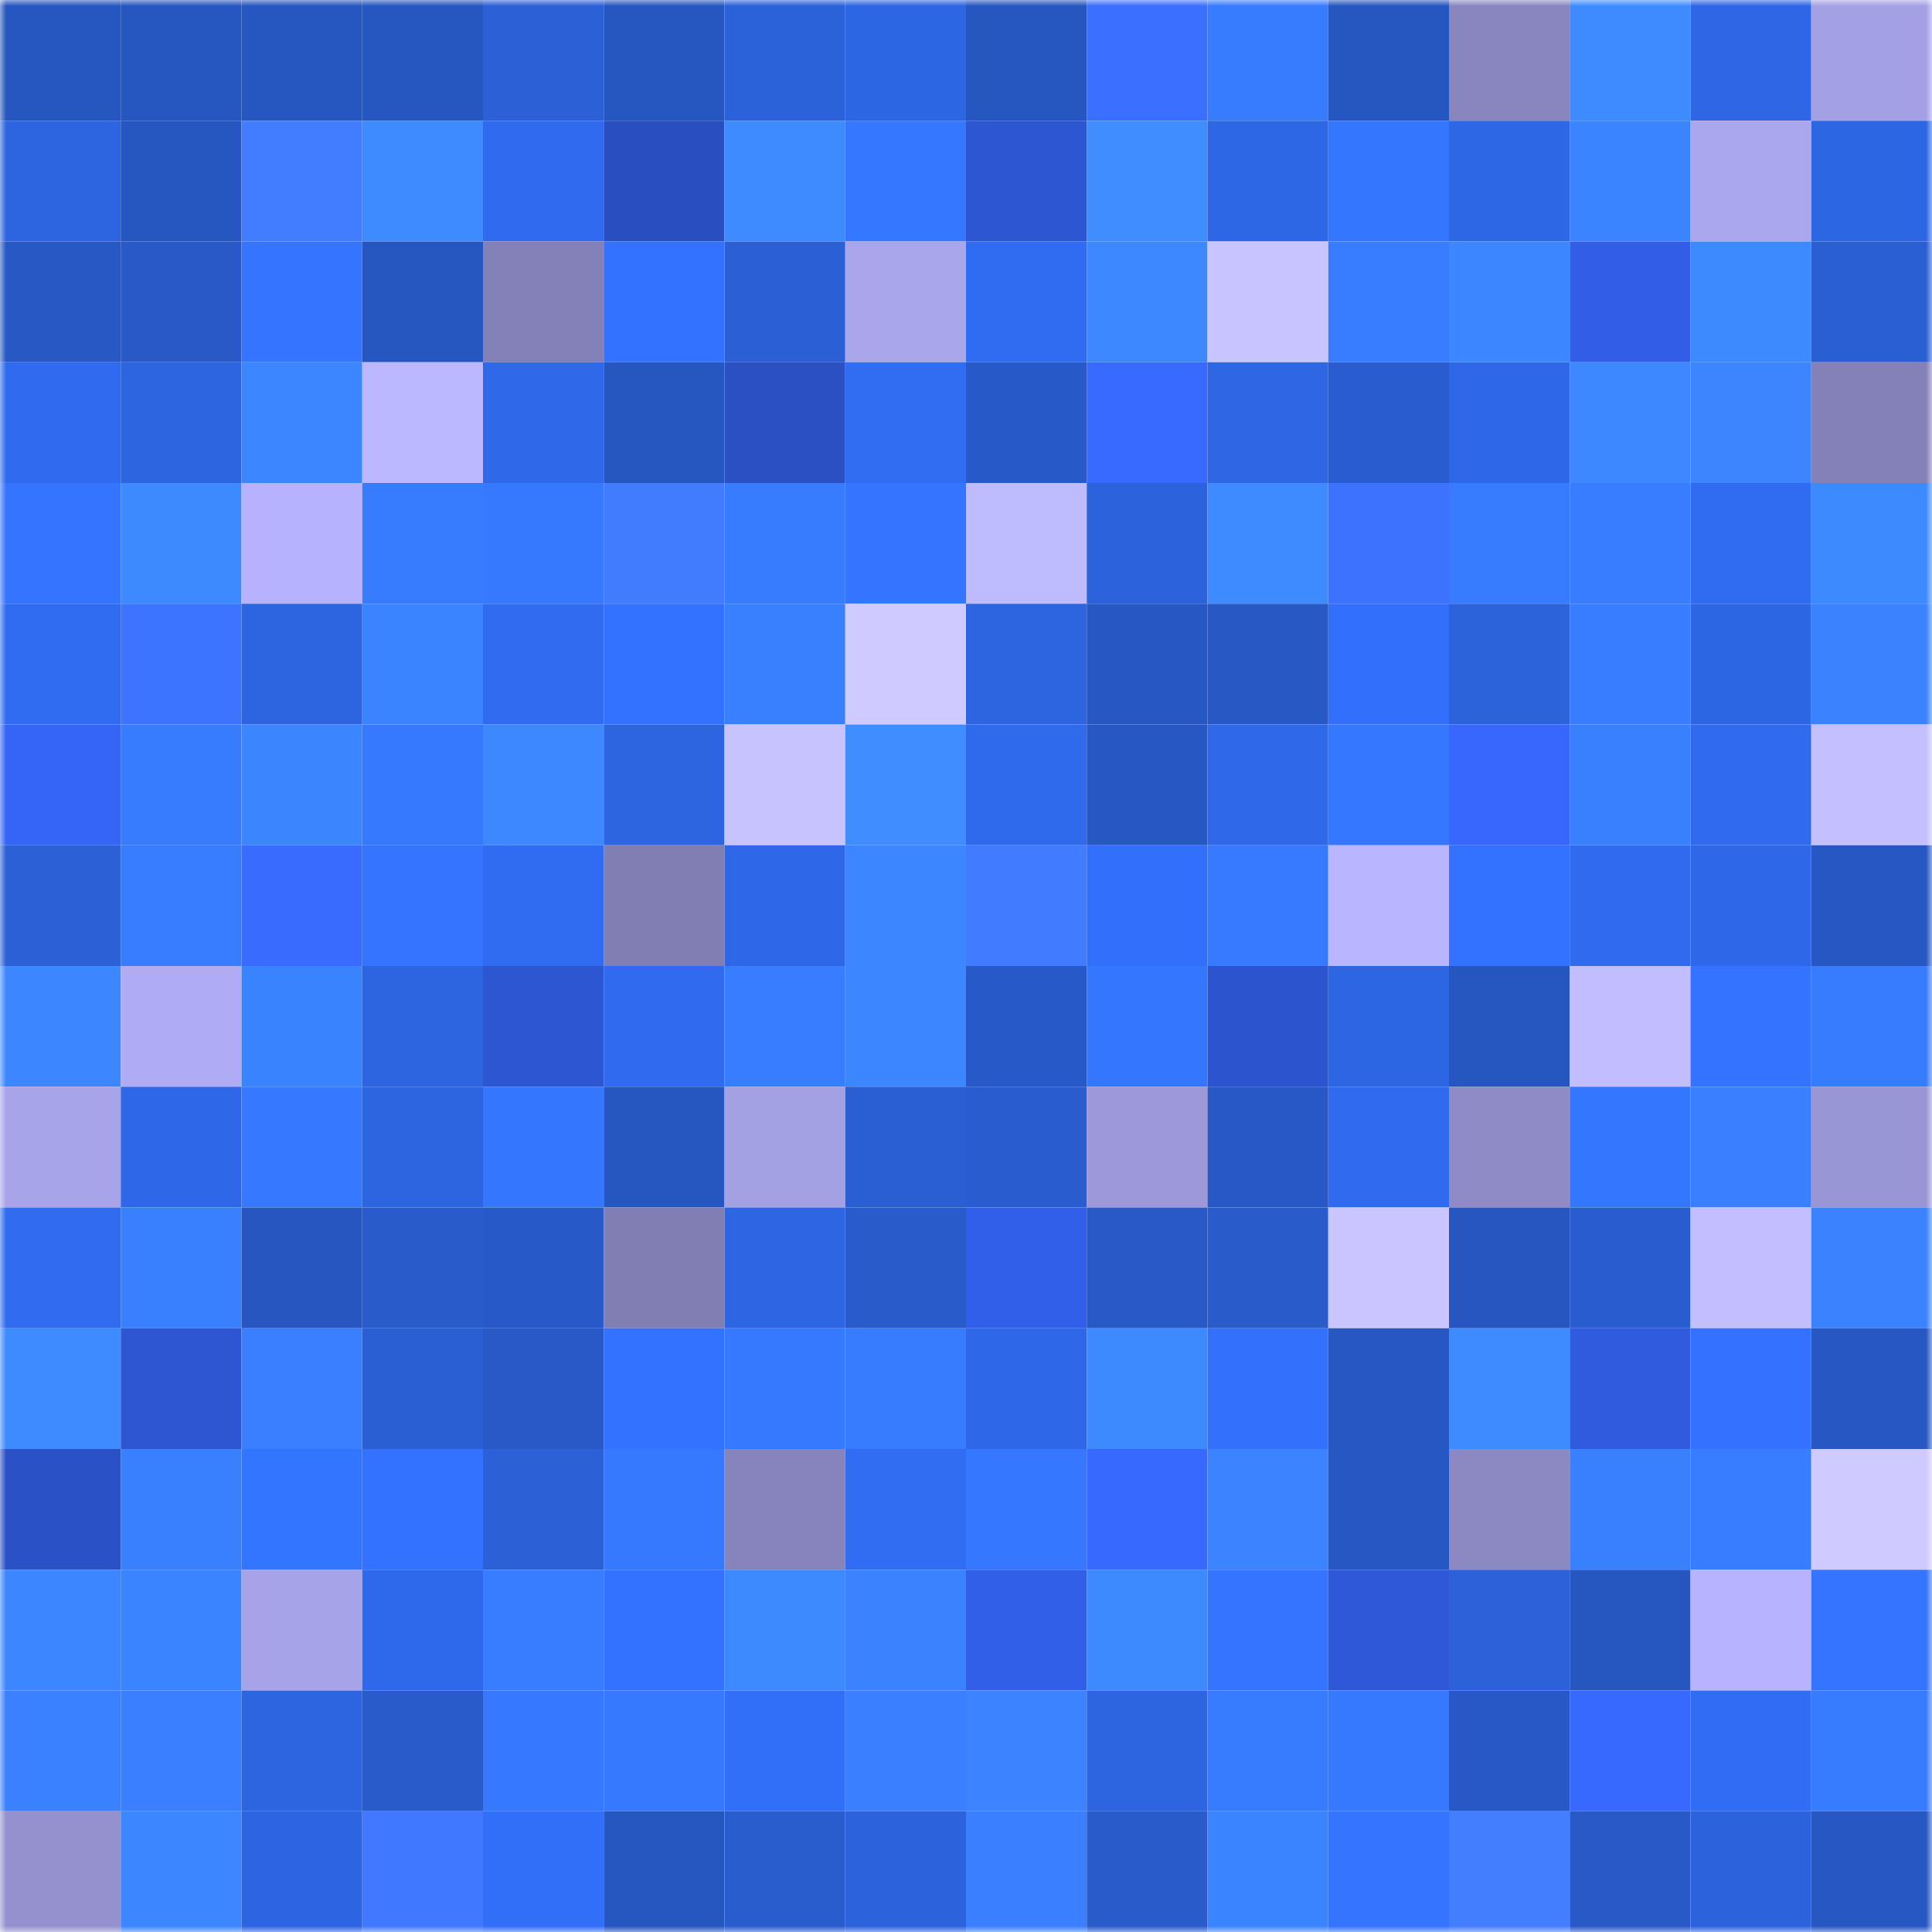 <svg viewBox="0 0 160 160" fill="none" role="img" xmlns="http://www.w3.org/2000/svg" width="240" height="240" name="basenames%2Ckinkou.base.eth"><mask id="476448948" mask-type="alpha" maskUnits="userSpaceOnUse" x="0" y="0" width="160" height="160"><rect width="160" height="160" fill="#FFFFFF"></rect></mask><g mask="url(#476448948)"><rect x="0" y="0" width="10" height="10" fill="#2656bf"></rect><rect x="10" y="0" width="10" height="10" fill="#2656bf"></rect><rect x="20" y="0" width="10" height="10" fill="#2656bf"></rect><rect x="30" y="0" width="10" height="10" fill="#2656bf"></rect><rect x="40" y="0" width="10" height="10" fill="#2b60d6"></rect><rect x="50" y="0" width="10" height="10" fill="#2656bf"></rect><rect x="60" y="0" width="10" height="10" fill="#2b61d9"></rect><rect x="70" y="0" width="10" height="10" fill="#2d66e3"></rect><rect x="80" y="0" width="10" height="10" fill="#2656bf"></rect><rect x="90" y="0" width="10" height="10" fill="#3b6fff"></rect><rect x="100" y="0" width="10" height="10" fill="#377bff"></rect><rect x="110" y="0" width="10" height="10" fill="#2656bf"></rect><rect x="120" y="0" width="10" height="10" fill="#8986bf"></rect><rect x="130" y="0" width="10" height="10" fill="#3e8bff"></rect><rect x="140" y="0" width="10" height="10" fill="#2e66e5"></rect><rect x="150" y="0" width="10" height="10" fill="#a4a0e5"></rect><rect x="0" y="10" width="10" height="10" fill="#2d65e1"></rect><rect x="10" y="10" width="10" height="10" fill="#2656bf"></rect><rect x="20" y="10" width="10" height="10" fill="#427dff"></rect><rect x="30" y="10" width="10" height="10" fill="#3e8bff"></rect><rect x="40" y="10" width="10" height="10" fill="#306aee"></rect><rect x="50" y="10" width="10" height="10" fill="#294ebf"></rect><rect x="60" y="10" width="10" height="10" fill="#3e8bff"></rect><rect x="70" y="10" width="10" height="10" fill="#3577ff"></rect><rect x="80" y="10" width="10" height="10" fill="#2d56d2"></rect><rect x="90" y="10" width="10" height="10" fill="#3f8dff"></rect><rect x="100" y="10" width="10" height="10" fill="#2e67e6"></rect><rect x="110" y="10" width="10" height="10" fill="#3576ff"></rect><rect x="120" y="10" width="10" height="10" fill="#2e67e6"></rect><rect x="130" y="10" width="10" height="10" fill="#3b84ff"></rect><rect x="140" y="10" width="10" height="10" fill="#aba7ee"></rect><rect x="150" y="10" width="10" height="10" fill="#2d66e3"></rect><rect x="0" y="20" width="10" height="10" fill="#2758c4"></rect><rect x="10" y="20" width="10" height="10" fill="#2859c7"></rect><rect x="20" y="20" width="10" height="10" fill="#3474ff"></rect><rect x="30" y="20" width="10" height="10" fill="#2656bf"></rect><rect x="40" y="20" width="10" height="10" fill="#8481b9"></rect><rect x="50" y="20" width="10" height="10" fill="#3372ff"></rect><rect x="60" y="20" width="10" height="10" fill="#2b5fd5"></rect><rect x="70" y="20" width="10" height="10" fill="#a9a6ec"></rect><rect x="80" y="20" width="10" height="10" fill="#306cf2"></rect><rect x="90" y="20" width="10" height="10" fill="#3d88ff"></rect><rect x="100" y="20" width="10" height="10" fill="#c8c4ff"></rect><rect x="110" y="20" width="10" height="10" fill="#387dff"></rect><rect x="120" y="20" width="10" height="10" fill="#3c87ff"></rect><rect x="130" y="20" width="10" height="10" fill="#325ee7"></rect><rect x="140" y="20" width="10" height="10" fill="#3d89ff"></rect><rect x="150" y="20" width="10" height="10" fill="#2a5ed3"></rect><rect x="0" y="30" width="10" height="10" fill="#306bef"></rect><rect x="10" y="30" width="10" height="10" fill="#2d64df"></rect><rect x="20" y="30" width="10" height="10" fill="#3c87ff"></rect><rect x="30" y="30" width="10" height="10" fill="#bcb8ff"></rect><rect x="40" y="30" width="10" height="10" fill="#2f69ea"></rect><rect x="50" y="30" width="10" height="10" fill="#2656bf"></rect><rect x="60" y="30" width="10" height="10" fill="#2a50c3"></rect><rect x="70" y="30" width="10" height="10" fill="#316df3"></rect><rect x="80" y="30" width="10" height="10" fill="#2859c8"></rect><rect x="90" y="30" width="10" height="10" fill="#386aff"></rect><rect x="100" y="30" width="10" height="10" fill="#2e66e4"></rect><rect x="110" y="30" width="10" height="10" fill="#295dcf"></rect><rect x="120" y="30" width="10" height="10" fill="#2e68e8"></rect><rect x="130" y="30" width="10" height="10" fill="#3d88ff"></rect><rect x="140" y="30" width="10" height="10" fill="#3c85ff"></rect><rect x="150" y="30" width="10" height="10" fill="#8481b8"></rect><rect x="0" y="40" width="10" height="10" fill="#3474ff"></rect><rect x="10" y="40" width="10" height="10" fill="#3d89ff"></rect><rect x="20" y="40" width="10" height="10" fill="#b6b2fe"></rect><rect x="30" y="40" width="10" height="10" fill="#377bff"></rect><rect x="40" y="40" width="10" height="10" fill="#3679ff"></rect><rect x="50" y="40" width="10" height="10" fill="#417cff"></rect><rect x="60" y="40" width="10" height="10" fill="#377bff"></rect><rect x="70" y="40" width="10" height="10" fill="#3474ff"></rect><rect x="80" y="40" width="10" height="10" fill="#bfbbff"></rect><rect x="90" y="40" width="10" height="10" fill="#2c62db"></rect><rect x="100" y="40" width="10" height="10" fill="#3e8bff"></rect><rect x="110" y="40" width="10" height="10" fill="#3c72ff"></rect><rect x="120" y="40" width="10" height="10" fill="#377cff"></rect><rect x="130" y="40" width="10" height="10" fill="#387dff"></rect><rect x="140" y="40" width="10" height="10" fill="#306cf1"></rect><rect x="150" y="40" width="10" height="10" fill="#3d89ff"></rect><rect x="0" y="50" width="10" height="10" fill="#306cf2"></rect><rect x="10" y="50" width="10" height="10" fill="#3d74ff"></rect><rect x="20" y="50" width="10" height="10" fill="#2d64df"></rect><rect x="30" y="50" width="10" height="10" fill="#3b84ff"></rect><rect x="40" y="50" width="10" height="10" fill="#306bf0"></rect><rect x="50" y="50" width="10" height="10" fill="#3372ff"></rect><rect x="60" y="50" width="10" height="10" fill="#3980ff"></rect><rect x="70" y="50" width="10" height="10" fill="#cfcaff"></rect><rect x="80" y="50" width="10" height="10" fill="#2d64e0"></rect><rect x="90" y="50" width="10" height="10" fill="#2757c3"></rect><rect x="100" y="50" width="10" height="10" fill="#2758c4"></rect><rect x="110" y="50" width="10" height="10" fill="#3270fb"></rect><rect x="120" y="50" width="10" height="10" fill="#2c62da"></rect><rect x="130" y="50" width="10" height="10" fill="#387dff"></rect><rect x="140" y="50" width="10" height="10" fill="#2d66e3"></rect><rect x="150" y="50" width="10" height="10" fill="#3a82ff"></rect><rect x="0" y="60" width="10" height="10" fill="#3565f7"></rect><rect x="10" y="60" width="10" height="10" fill="#377bff"></rect><rect x="20" y="60" width="10" height="10" fill="#3b85ff"></rect><rect x="30" y="60" width="10" height="10" fill="#3679ff"></rect><rect x="40" y="60" width="10" height="10" fill="#3d88ff"></rect><rect x="50" y="60" width="10" height="10" fill="#2d64df"></rect><rect x="60" y="60" width="10" height="10" fill="#c7c3ff"></rect><rect x="70" y="60" width="10" height="10" fill="#3f8dff"></rect><rect x="80" y="60" width="10" height="10" fill="#2f69ec"></rect><rect x="90" y="60" width="10" height="10" fill="#2757c3"></rect><rect x="100" y="60" width="10" height="10" fill="#2f69ea"></rect><rect x="110" y="60" width="10" height="10" fill="#3577ff"></rect><rect x="120" y="60" width="10" height="10" fill="#3767fd"></rect><rect x="130" y="60" width="10" height="10" fill="#3980ff"></rect><rect x="140" y="60" width="10" height="10" fill="#306bef"></rect><rect x="150" y="60" width="10" height="10" fill="#c4c0ff"></rect><rect x="0" y="70" width="10" height="10" fill="#2b60d6"></rect><rect x="10" y="70" width="10" height="10" fill="#387dff"></rect><rect x="20" y="70" width="10" height="10" fill="#396bff"></rect><rect x="30" y="70" width="10" height="10" fill="#3474ff"></rect><rect x="40" y="70" width="10" height="10" fill="#306cf2"></rect><rect x="50" y="70" width="10" height="10" fill="#817eb4"></rect><rect x="60" y="70" width="10" height="10" fill="#2e67e7"></rect><rect x="70" y="70" width="10" height="10" fill="#3c86ff"></rect><rect x="80" y="70" width="10" height="10" fill="#417bff"></rect><rect x="90" y="70" width="10" height="10" fill="#3270fb"></rect><rect x="100" y="70" width="10" height="10" fill="#377aff"></rect><rect x="110" y="70" width="10" height="10" fill="#bab5ff"></rect><rect x="120" y="70" width="10" height="10" fill="#3372ff"></rect><rect x="130" y="70" width="10" height="10" fill="#306bef"></rect><rect x="140" y="70" width="10" height="10" fill="#2e68e8"></rect><rect x="150" y="70" width="10" height="10" fill="#2757c3"></rect><rect x="0" y="80" width="10" height="10" fill="#3c87ff"></rect><rect x="10" y="80" width="10" height="10" fill="#afabf4"></rect><rect x="20" y="80" width="10" height="10" fill="#3a83ff"></rect><rect x="30" y="80" width="10" height="10" fill="#2d64df"></rect><rect x="40" y="80" width="10" height="10" fill="#2d56d2"></rect><rect x="50" y="80" width="10" height="10" fill="#306bef"></rect><rect x="60" y="80" width="10" height="10" fill="#387dff"></rect><rect x="70" y="80" width="10" height="10" fill="#3c86ff"></rect><rect x="80" y="80" width="10" height="10" fill="#2859c8"></rect><rect x="90" y="80" width="10" height="10" fill="#3576ff"></rect><rect x="100" y="80" width="10" height="10" fill="#2c54ce"></rect><rect x="110" y="80" width="10" height="10" fill="#2d66e3"></rect><rect x="120" y="80" width="10" height="10" fill="#2656c0"></rect><rect x="130" y="80" width="10" height="10" fill="#c2bdff"></rect><rect x="140" y="80" width="10" height="10" fill="#3473ff"></rect><rect x="150" y="80" width="10" height="10" fill="#377bff"></rect><rect x="0" y="90" width="10" height="10" fill="#a7a4ea"></rect><rect x="10" y="90" width="10" height="10" fill="#2e67e7"></rect><rect x="20" y="90" width="10" height="10" fill="#3678ff"></rect><rect x="30" y="90" width="10" height="10" fill="#2d64df"></rect><rect x="40" y="90" width="10" height="10" fill="#3576ff"></rect><rect x="50" y="90" width="10" height="10" fill="#2656bf"></rect><rect x="60" y="90" width="10" height="10" fill="#a4a0e4"></rect><rect x="70" y="90" width="10" height="10" fill="#2a5ed3"></rect><rect x="80" y="90" width="10" height="10" fill="#295cce"></rect><rect x="90" y="90" width="10" height="10" fill="#9c98da"></rect><rect x="100" y="90" width="10" height="10" fill="#2758c5"></rect><rect x="110" y="90" width="10" height="10" fill="#306bef"></rect><rect x="120" y="90" width="10" height="10" fill="#8e8bc6"></rect><rect x="130" y="90" width="10" height="10" fill="#3576ff"></rect><rect x="140" y="90" width="10" height="10" fill="#397fff"></rect><rect x="150" y="90" width="10" height="10" fill="#9996d6"></rect><rect x="0" y="100" width="10" height="10" fill="#306bf0"></rect><rect x="10" y="100" width="10" height="10" fill="#3980ff"></rect><rect x="20" y="100" width="10" height="10" fill="#2756c1"></rect><rect x="30" y="100" width="10" height="10" fill="#295bcb"></rect><rect x="40" y="100" width="10" height="10" fill="#2859c8"></rect><rect x="50" y="100" width="10" height="10" fill="#817eb4"></rect><rect x="60" y="100" width="10" height="10" fill="#2d65e3"></rect><rect x="70" y="100" width="10" height="10" fill="#295bcb"></rect><rect x="80" y="100" width="10" height="10" fill="#325fe9"></rect><rect x="90" y="100" width="10" height="10" fill="#2859c7"></rect><rect x="100" y="100" width="10" height="10" fill="#295bcb"></rect><rect x="110" y="100" width="10" height="10" fill="#cac5ff"></rect><rect x="120" y="100" width="10" height="10" fill="#2756c1"></rect><rect x="130" y="100" width="10" height="10" fill="#295dcf"></rect><rect x="140" y="100" width="10" height="10" fill="#c2beff"></rect><rect x="150" y="100" width="10" height="10" fill="#3a82ff"></rect><rect x="0" y="110" width="10" height="10" fill="#3e8aff"></rect><rect x="10" y="110" width="10" height="10" fill="#2e56d3"></rect><rect x="20" y="110" width="10" height="10" fill="#397fff"></rect><rect x="30" y="110" width="10" height="10" fill="#2a5ed3"></rect><rect x="40" y="110" width="10" height="10" fill="#2859c6"></rect><rect x="50" y="110" width="10" height="10" fill="#3372ff"></rect><rect x="60" y="110" width="10" height="10" fill="#3679ff"></rect><rect x="70" y="110" width="10" height="10" fill="#377bff"></rect><rect x="80" y="110" width="10" height="10" fill="#2e67e7"></rect><rect x="90" y="110" width="10" height="10" fill="#3d89ff"></rect><rect x="100" y="110" width="10" height="10" fill="#3371fd"></rect><rect x="110" y="110" width="10" height="10" fill="#2757c3"></rect><rect x="120" y="110" width="10" height="10" fill="#3e8aff"></rect><rect x="130" y="110" width="10" height="10" fill="#305bdf"></rect><rect x="140" y="110" width="10" height="10" fill="#3371fe"></rect><rect x="150" y="110" width="10" height="10" fill="#2757c3"></rect><rect x="0" y="120" width="10" height="10" fill="#2b51c7"></rect><rect x="10" y="120" width="10" height="10" fill="#3980ff"></rect><rect x="20" y="120" width="10" height="10" fill="#3475ff"></rect><rect x="30" y="120" width="10" height="10" fill="#3372ff"></rect><rect x="40" y="120" width="10" height="10" fill="#2b60d6"></rect><rect x="50" y="120" width="10" height="10" fill="#3679ff"></rect><rect x="60" y="120" width="10" height="10" fill="#8784bd"></rect><rect x="70" y="120" width="10" height="10" fill="#316df3"></rect><rect x="80" y="120" width="10" height="10" fill="#3577ff"></rect><rect x="90" y="120" width="10" height="10" fill="#3768ff"></rect><rect x="100" y="120" width="10" height="10" fill="#3b83ff"></rect><rect x="110" y="120" width="10" height="10" fill="#2757c3"></rect><rect x="120" y="120" width="10" height="10" fill="#8b88c2"></rect><rect x="130" y="120" width="10" height="10" fill="#3980ff"></rect><rect x="140" y="120" width="10" height="10" fill="#387dff"></rect><rect x="150" y="120" width="10" height="10" fill="#cfcaff"></rect><rect x="0" y="130" width="10" height="10" fill="#3c86ff"></rect><rect x="10" y="130" width="10" height="10" fill="#3b84ff"></rect><rect x="20" y="130" width="10" height="10" fill="#a6a3e8"></rect><rect x="30" y="130" width="10" height="10" fill="#2f69eb"></rect><rect x="40" y="130" width="10" height="10" fill="#387dff"></rect><rect x="50" y="130" width="10" height="10" fill="#3372ff"></rect><rect x="60" y="130" width="10" height="10" fill="#3d89ff"></rect><rect x="70" y="130" width="10" height="10" fill="#3a82ff"></rect><rect x="80" y="130" width="10" height="10" fill="#325fe8"></rect><rect x="90" y="130" width="10" height="10" fill="#3d89ff"></rect><rect x="100" y="130" width="10" height="10" fill="#3474ff"></rect><rect x="110" y="130" width="10" height="10" fill="#2e58d7"></rect><rect x="120" y="130" width="10" height="10" fill="#2c61da"></rect><rect x="130" y="130" width="10" height="10" fill="#2656bf"></rect><rect x="140" y="130" width="10" height="10" fill="#b8b3ff"></rect><rect x="150" y="130" width="10" height="10" fill="#3474ff"></rect><rect x="0" y="140" width="10" height="10" fill="#3a81ff"></rect><rect x="10" y="140" width="10" height="10" fill="#397fff"></rect><rect x="20" y="140" width="10" height="10" fill="#2d64e0"></rect><rect x="30" y="140" width="10" height="10" fill="#295bcb"></rect><rect x="40" y="140" width="10" height="10" fill="#3678ff"></rect><rect x="50" y="140" width="10" height="10" fill="#3679ff"></rect><rect x="60" y="140" width="10" height="10" fill="#326ff8"></rect><rect x="70" y="140" width="10" height="10" fill="#397fff"></rect><rect x="80" y="140" width="10" height="10" fill="#3b83ff"></rect><rect x="90" y="140" width="10" height="10" fill="#2d64df"></rect><rect x="100" y="140" width="10" height="10" fill="#377bff"></rect><rect x="110" y="140" width="10" height="10" fill="#3679ff"></rect><rect x="120" y="140" width="10" height="10" fill="#2858c6"></rect><rect x="130" y="140" width="10" height="10" fill="#3768ff"></rect><rect x="140" y="140" width="10" height="10" fill="#316df4"></rect><rect x="150" y="140" width="10" height="10" fill="#377bff"></rect><rect x="0" y="150" width="10" height="10" fill="#9591cf"></rect><rect x="10" y="150" width="10" height="10" fill="#3c86ff"></rect><rect x="20" y="150" width="10" height="10" fill="#2d64e1"></rect><rect x="30" y="150" width="10" height="10" fill="#4078ff"></rect><rect x="40" y="150" width="10" height="10" fill="#326ff8"></rect><rect x="50" y="150" width="10" height="10" fill="#2656bf"></rect><rect x="60" y="150" width="10" height="10" fill="#295ccd"></rect><rect x="70" y="150" width="10" height="10" fill="#2c62db"></rect><rect x="80" y="150" width="10" height="10" fill="#397fff"></rect><rect x="90" y="150" width="10" height="10" fill="#295bcb"></rect><rect x="100" y="150" width="10" height="10" fill="#3b84ff"></rect><rect x="110" y="150" width="10" height="10" fill="#3474ff"></rect><rect x="120" y="150" width="10" height="10" fill="#437eff"></rect><rect x="130" y="150" width="10" height="10" fill="#2859c7"></rect><rect x="140" y="150" width="10" height="10" fill="#2c62db"></rect><rect x="150" y="150" width="10" height="10" fill="#2757c3"></rect></g></svg>